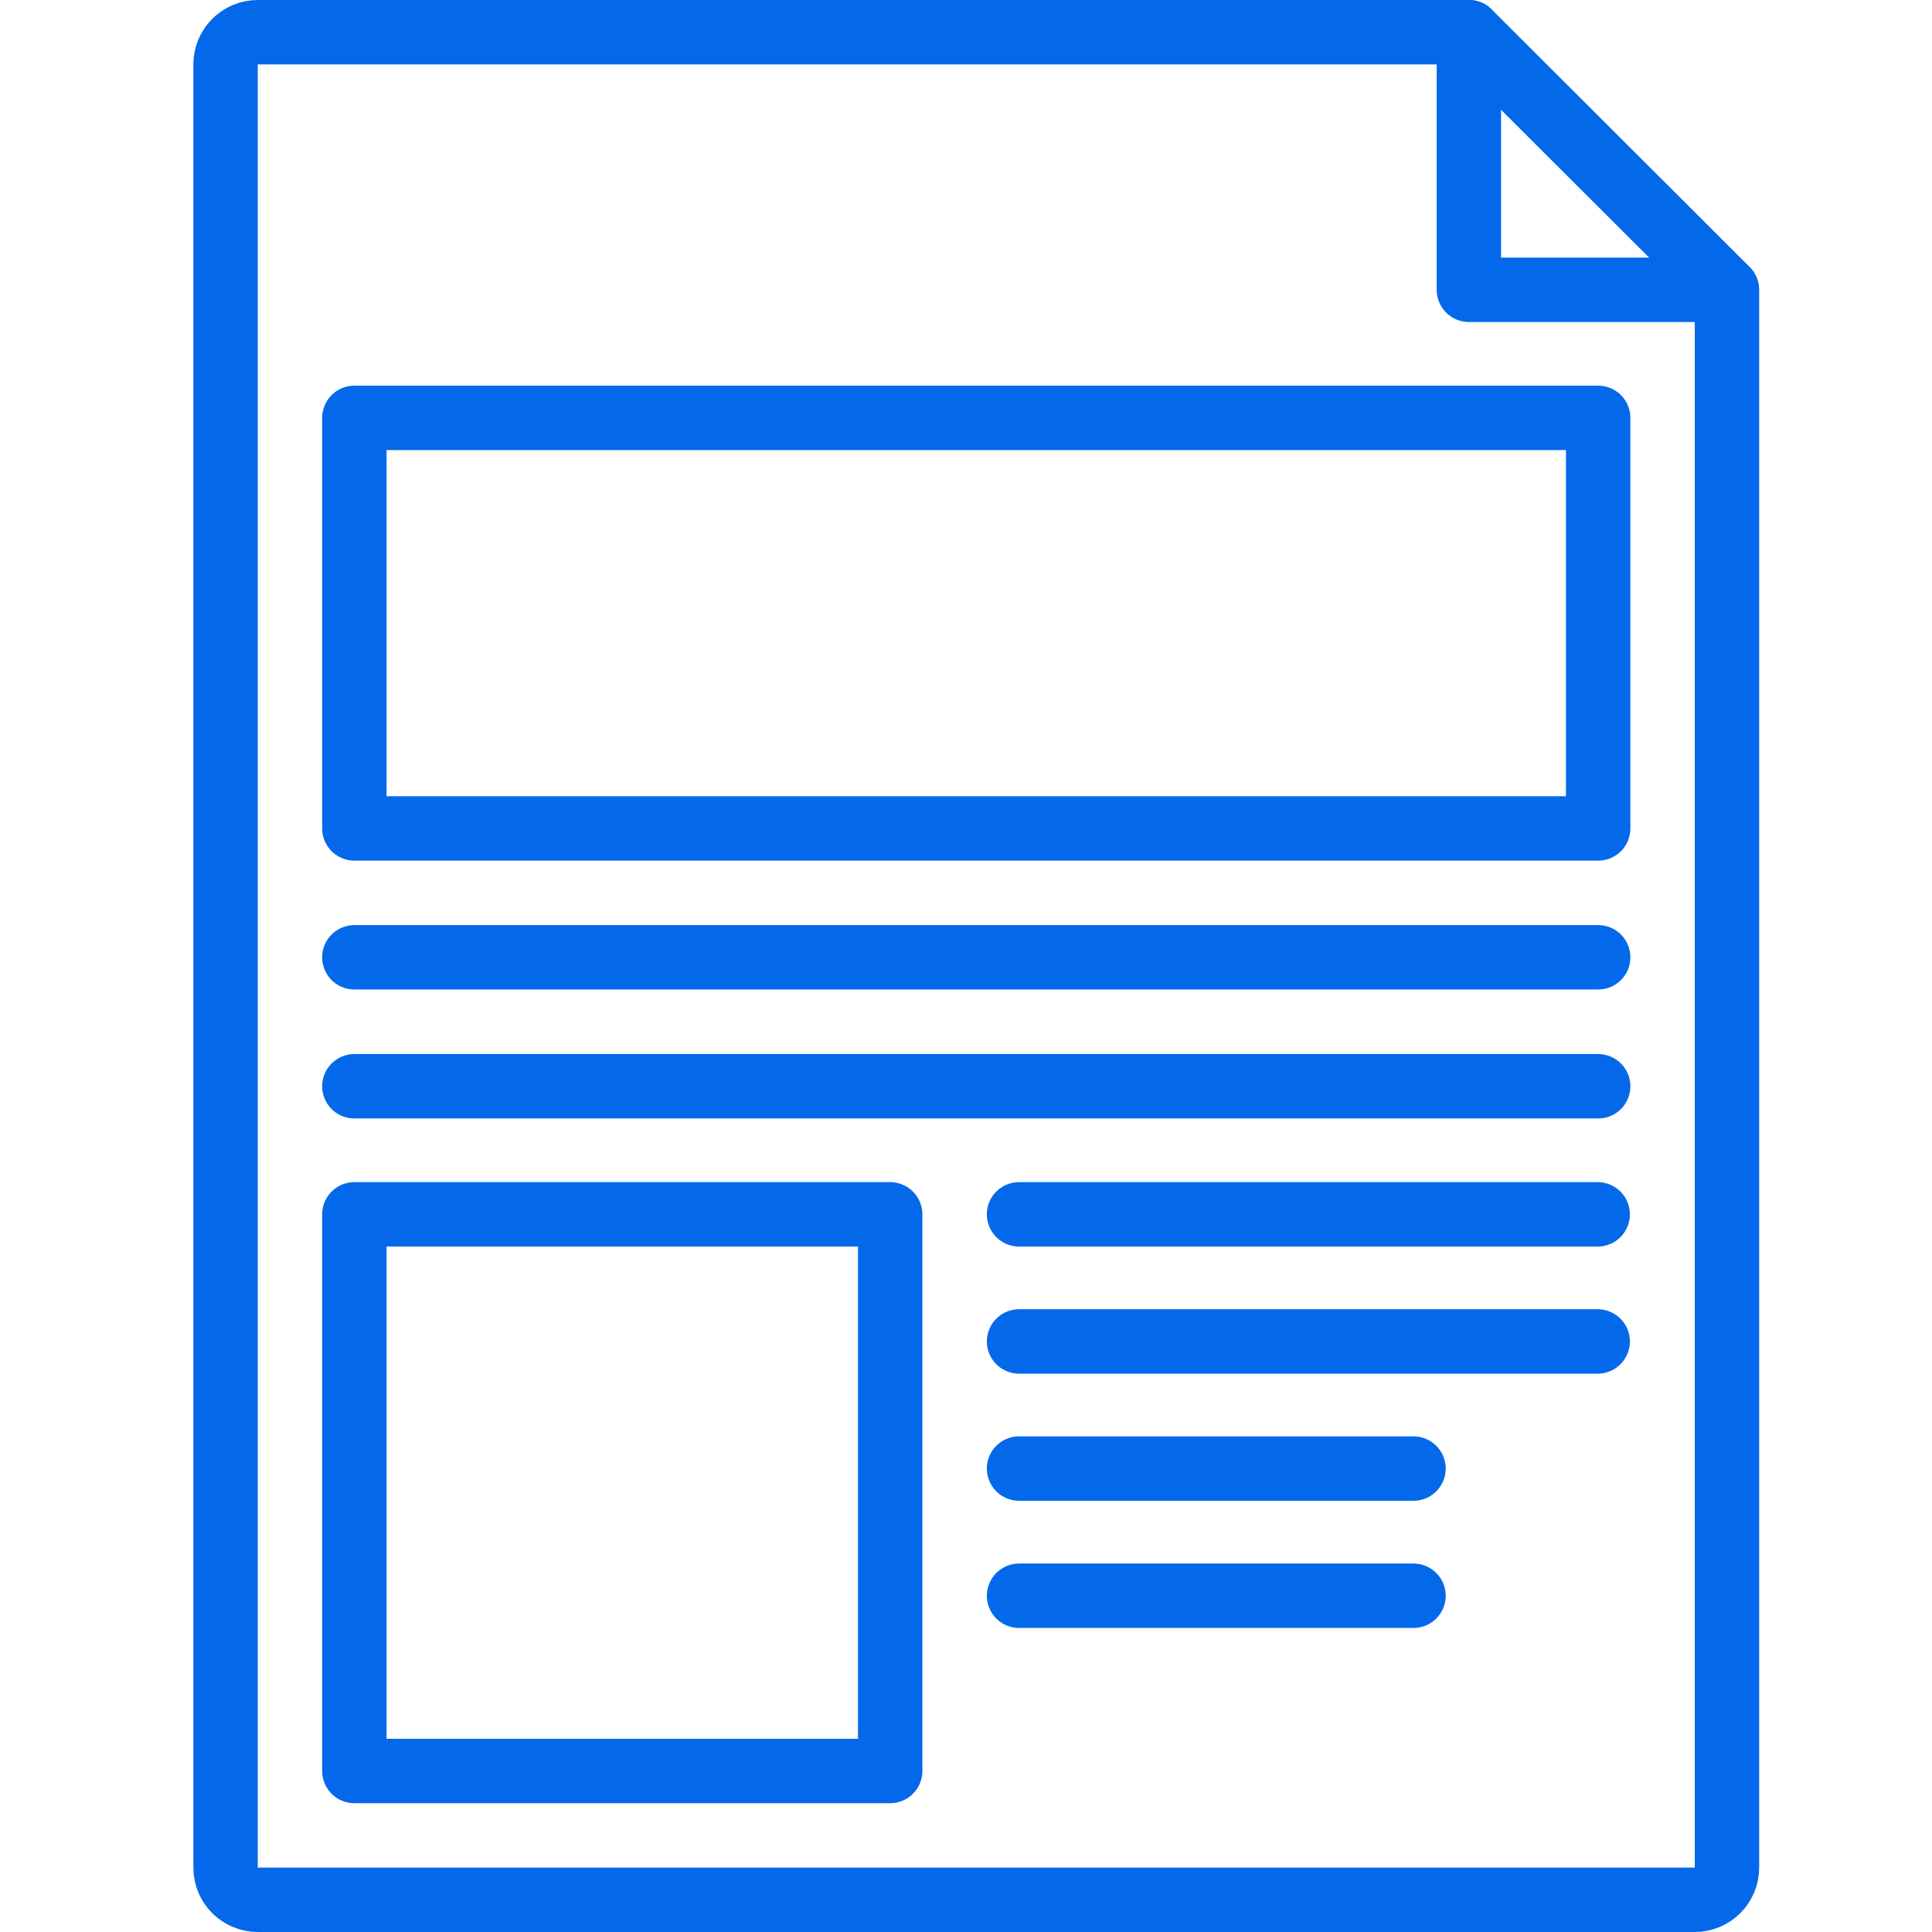 <svg width="48" height="48" viewBox="0 0 48 48" fill="none" xmlns="http://www.w3.org/2000/svg">
<g clip-path="url(#clip0_121_847)">
<path fill-rule="evenodd" clip-rule="evenodd" d="M42.906 7.2V46.4C42.906 46.842 42.548 47.2 42.106 47.2H6.404C5.962 47.2 5.604 46.842 5.604 46.4V1.6C5.604 1.158 5.962 0.8 6.404 0.8H36.494L42.906 7.2Z" stroke="#0369EA" stroke-width="1.6" stroke-linecap="round" stroke-linejoin="round"/>
<path d="M36.494 0.8V7.2H42.894" stroke="#0369EA" stroke-width="1.6" stroke-linecap="round" stroke-linejoin="round"/>
<path d="M39.706 10.382H8.804V20.582H39.706V10.382Z" stroke="#0369EA" stroke-width="1.6" stroke-linecap="round" stroke-linejoin="round"/>
<path d="M22.116 30.17H8.804V44H22.116V30.17Z" stroke="#0369EA" stroke-width="1.6" stroke-linecap="round" stroke-linejoin="round"/>
<path d="M8.804 23.784H39.706" stroke="#0369EA" stroke-width="1.6" stroke-linecap="round" stroke-linejoin="round"/>
<path d="M8.804 26.988H39.706" stroke="#0369EA" stroke-width="1.6" stroke-linecap="round" stroke-linejoin="round"/>
<path d="M25.318 30.17H39.694" stroke="#0369EA" stroke-width="1.6" stroke-linecap="round" stroke-linejoin="round"/>
<path d="M25.318 33.328H39.694" stroke="#0369EA" stroke-width="1.6" stroke-linecap="round" stroke-linejoin="round"/>
<path d="M25.318 36.486H35.118" stroke="#0369EA" stroke-width="1.6" stroke-linecap="round" stroke-linejoin="round"/>
<path d="M25.318 39.646H35.118" stroke="#0369EA" stroke-width="1.6" stroke-linecap="round" stroke-linejoin="round"/>
</g>
<defs>
<clipPath id="clip0_121_847">
<rect width="38.902" height="48" fill="white" transform="translate(4.804)"/>
</clipPath>
</defs>
</svg>
